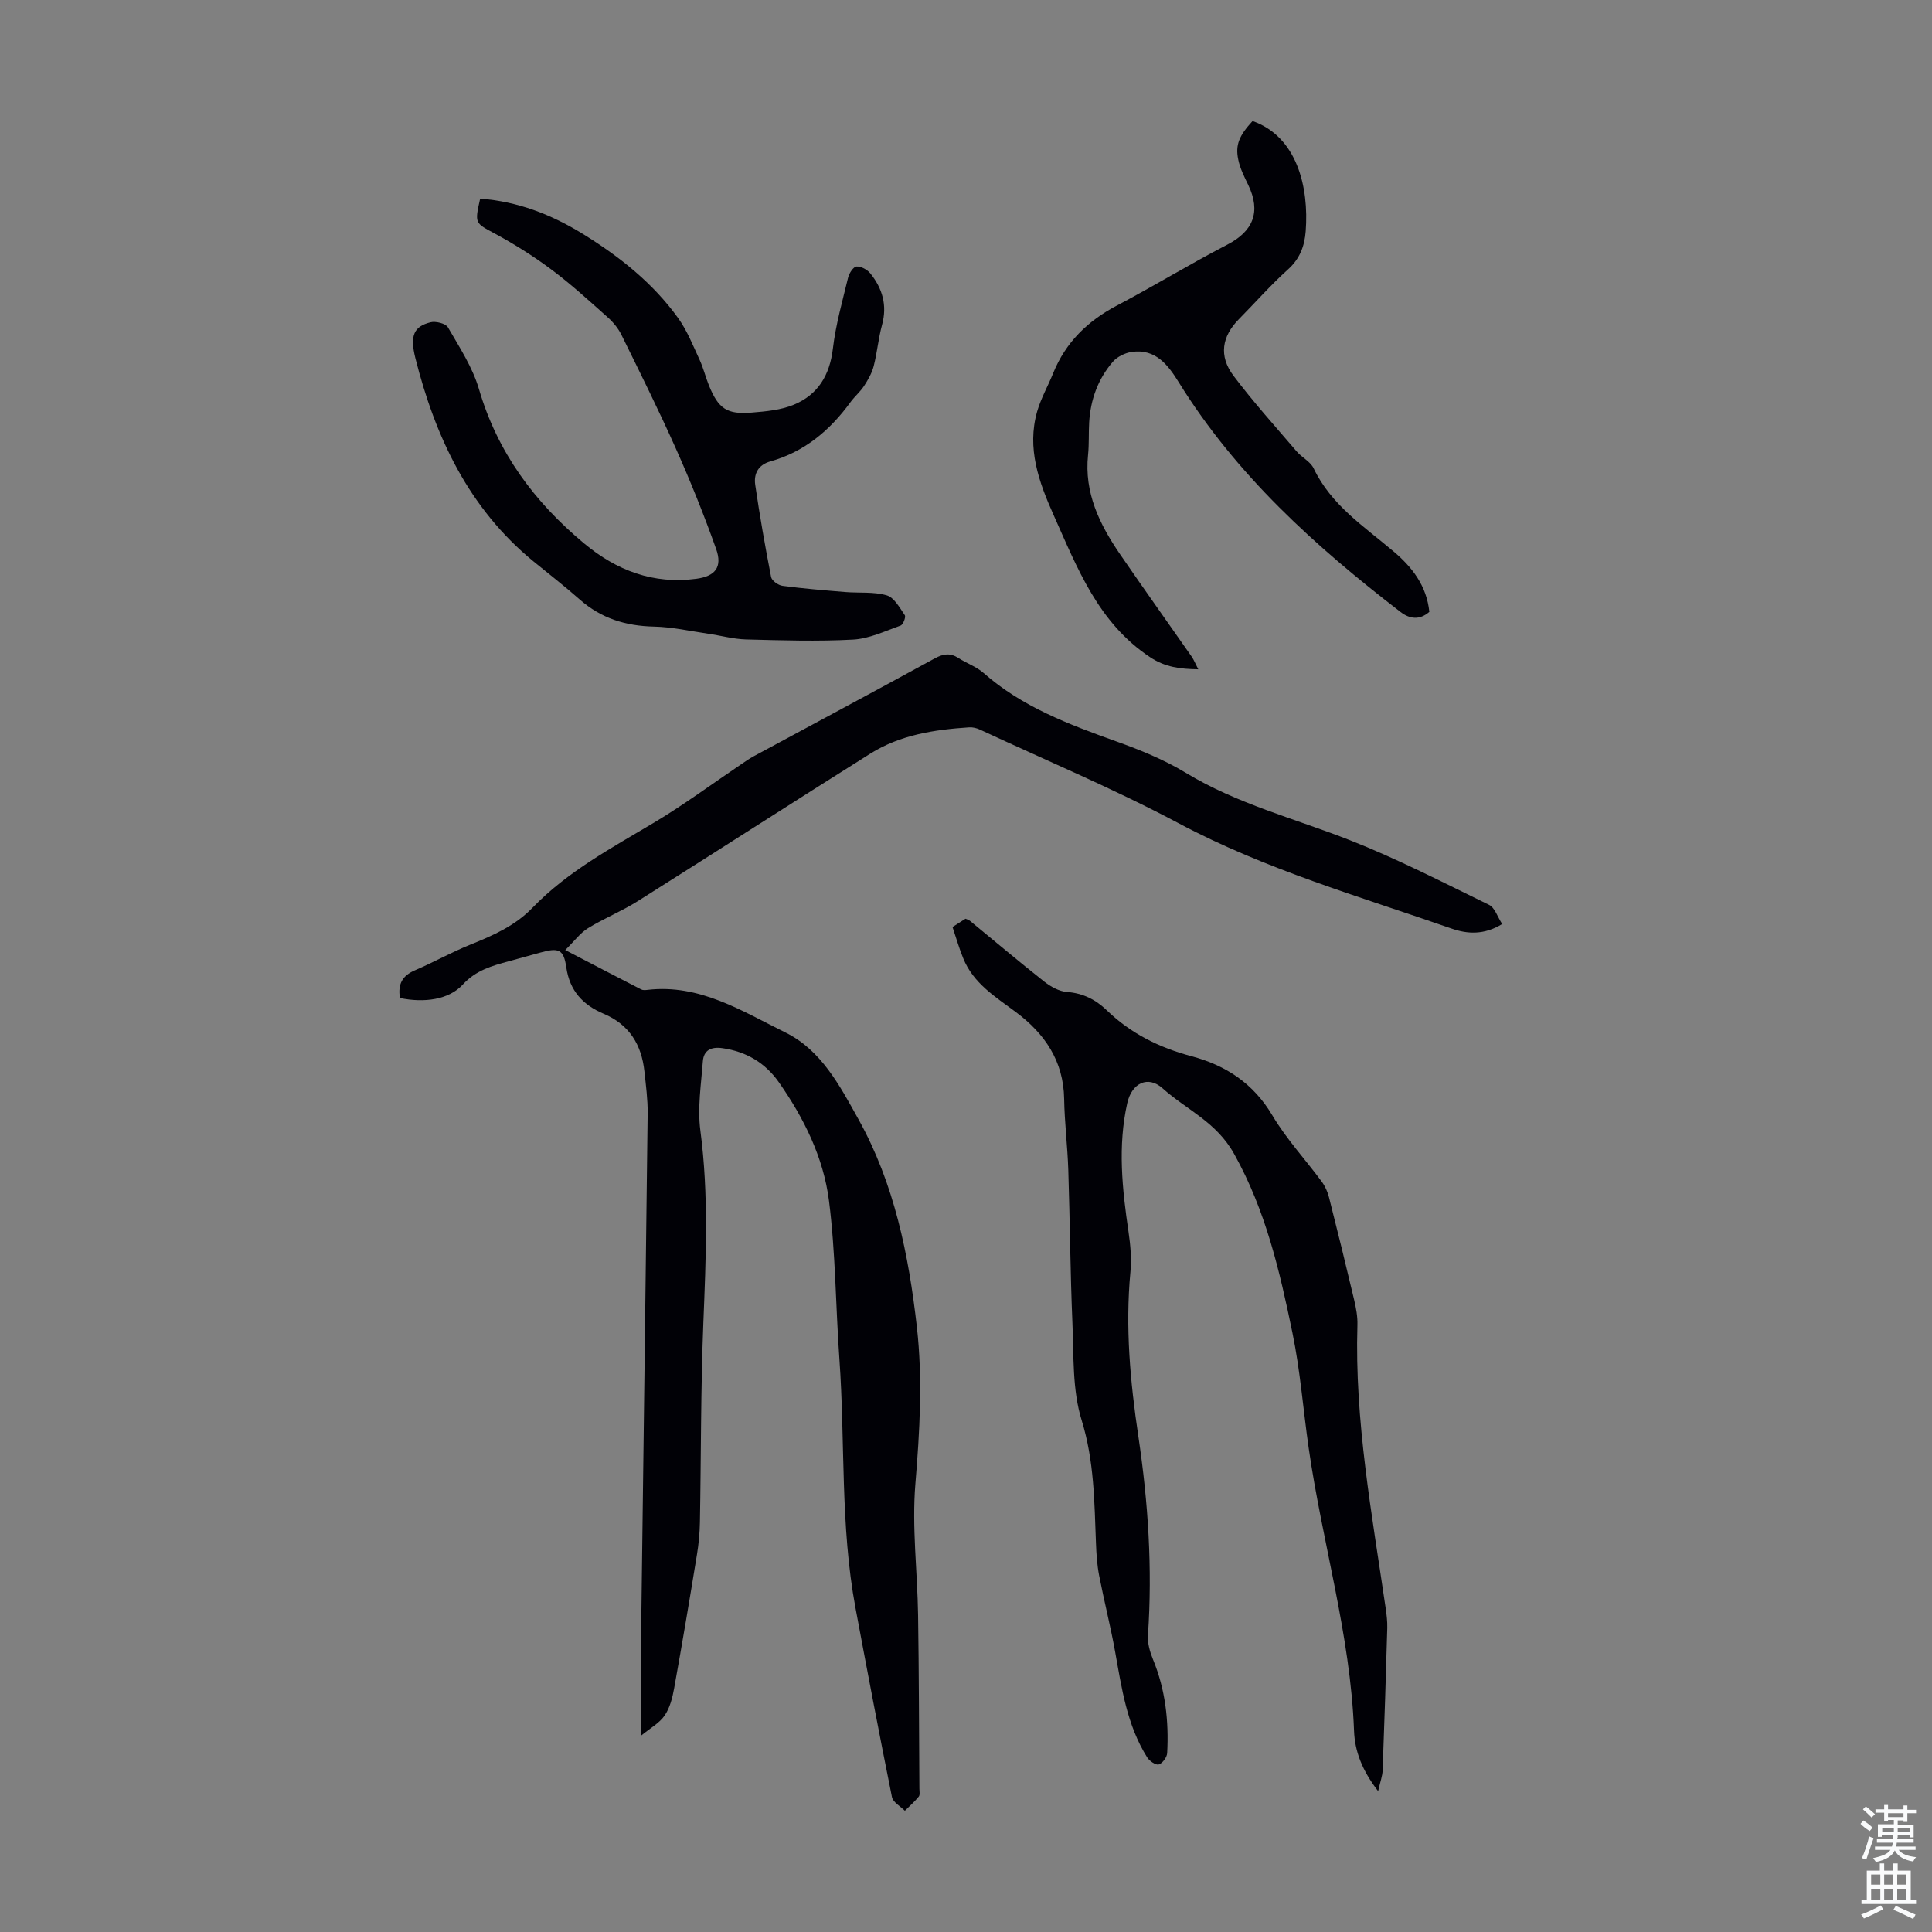<svg enable-background="new 0 0 400 400" viewBox="0 0 400 400" xmlns="http://www.w3.org/2000/svg"><rect x="0" y="0" width="400" height="400" fill="#808080" stroke="none"/><g fill="#010106"><path d="m82.81 206.63c-.49-2.92.53-4.64 3.08-5.73 3.89-1.67 7.61-3.76 11.53-5.34 4.7-1.89 9.22-3.88 12.83-7.62 7.24-7.5 16.35-12.36 25.19-17.64 6.12-3.65 11.87-7.92 17.79-11.91.92-.62 1.83-1.28 2.81-1.81 12.49-6.75 25.02-13.44 37.48-20.26 1.78-.97 3.21-1.19 4.92-.08 1.68 1.09 3.69 1.77 5.17 3.07 8 7.06 17.7 10.67 27.53 14.2 4.92 1.76 9.86 3.76 14.31 6.46 10.65 6.47 22.61 9.5 34.02 13.98 9.84 3.87 19.3 8.75 28.82 13.39 1.2.58 1.75 2.49 2.72 3.97-3.75 2.3-7.21 2.08-10.48.94-19.07-6.65-38.51-12.22-56.52-21.81-13.36-7.11-27.38-12.98-41.12-19.38-.68-.32-1.5-.52-2.24-.47-7.18.47-14.27 1.55-20.47 5.45-16.1 10.11-32.08 20.42-48.17 30.55-3.3 2.08-6.98 3.55-10.3 5.6-1.61 1-2.81 2.67-4.68 4.51 5.68 2.95 10.69 5.57 15.72 8.15.36.19.89.14 1.32.09 10.81-1.26 19.6 4.42 28.57 8.84 7.4 3.65 11.25 11.03 15.11 17.98 7.42 13.35 10.38 28.01 12.08 42.98 1.22 10.83.59 21.61-.31 32.48-.74 8.98.42 18.1.56 27.17.18 11.97.19 23.95.27 35.93 0 .56.16 1.29-.13 1.64-.86 1.06-1.91 1.97-2.88 2.94-.92-.94-2.45-1.76-2.67-2.84-2.63-13.03-5.11-26.09-7.55-39.15-3.18-17.04-2.11-34.36-3.33-51.53-.78-10.93-.78-21.95-2.16-32.8-1.14-8.92-5.17-17.08-10.36-24.49-2.82-4.03-6.76-6.38-11.71-7.08-2.34-.33-3.86.42-4.04 2.72-.36 4.77-1.13 9.64-.52 14.31 1.76 13.3 1.15 26.55.62 39.87-.55 13.74-.46 27.51-.71 41.26-.04 2.23-.25 4.47-.61 6.67-1.51 9.25-3.06 18.5-4.73 27.73-.35 1.95-.88 4.03-1.97 5.62-1.06 1.55-2.93 2.56-4.9 4.18 0-7.07-.06-13.08.01-19.07.46-36.59.96-73.19 1.38-109.78.03-2.89-.36-5.8-.67-8.69-.59-5.52-3.11-9.69-8.43-11.94-4.28-1.81-7.04-4.72-7.75-9.64-.54-3.74-1.6-4.07-5.37-3.03-2.15.6-4.31 1.2-6.46 1.78-3.53.95-6.89 1.88-9.61 4.86-2.89 3.13-7.96 3.81-12.99 2.77z"/><path d="m197.21 191.93c1.18-.75 1.92-1.23 2.69-1.72.36.17.69.25.93.45 5.1 4.19 10.15 8.45 15.33 12.54 1.34 1.05 3.09 2.05 4.71 2.17 3.35.25 5.99 1.59 8.31 3.83 4.94 4.78 10.86 7.71 17.47 9.47 7.16 1.9 12.86 5.64 16.79 12.28 2.89 4.87 6.83 9.11 10.21 13.69.7.95 1.22 2.12 1.51 3.27 1.79 7.04 3.52 14.09 5.19 21.16.41 1.73.75 3.54.69 5.29-.6 19.82 3.02 39.2 5.86 58.67.19 1.32.35 2.67.32 4-.28 9.84-.59 19.68-.96 29.52-.04 1.16-.49 2.31-.93 4.29-3.32-4.29-4.84-8.29-4.99-12.5-.75-19.91-6.58-38.97-9.39-58.53-1.14-7.94-1.74-15.99-3.36-23.84-2.63-12.75-5.51-25.29-12.06-37.04-3.72-6.69-9.87-9.15-14.81-13.59-3.05-2.75-6.4-1.1-7.33 3.04-2 8.91-1.05 17.79.26 26.68.4 2.73.65 5.57.39 8.3-1.08 11.45-.04 22.73 1.65 34.06 2.03 13.62 2.93 27.35 1.98 41.15-.11 1.65.41 3.45 1.05 5.01 2.57 6.24 3.29 12.75 2.93 19.39-.05.86-.97 2.1-1.74 2.34-.61.19-1.92-.7-2.39-1.45-4.22-6.7-5.29-14.38-6.66-21.97-.95-5.27-2.28-10.47-3.3-15.72-.42-2.18-.57-4.42-.65-6.65-.34-8.57-.35-17.02-2.97-25.49-1.94-6.26-1.62-13.28-1.9-19.97-.45-10.6-.52-21.22-.86-31.82-.16-4.92-.78-9.82-.86-14.74-.13-7.86-4.03-13.52-10.05-18-4.22-3.14-8.77-5.93-10.85-11.11-.84-2.04-1.44-4.17-2.21-6.46z"/><path d="m99.41 41.13c7.72.56 14.71 3.26 21.26 7.3 7.59 4.68 14.51 10.16 19.74 17.44 1.86 2.59 3.06 5.66 4.42 8.59.8 1.72 1.24 3.59 1.95 5.35 1.97 4.82 3.72 6.04 8.88 5.61 2.94-.24 6.03-.52 8.7-1.63 4.99-2.07 7.43-6.11 8.08-11.61.59-4.97 1.98-9.86 3.16-14.74.22-.89 1.09-2.22 1.74-2.26.93-.06 2.22.64 2.85 1.42 2.5 3.11 3.54 6.6 2.43 10.66-.76 2.79-1.01 5.73-1.73 8.54-.37 1.45-1.17 2.83-1.99 4.1-.79 1.21-1.94 2.17-2.8 3.34-4.25 5.85-9.53 10.3-16.61 12.29-2.51.71-3.46 2.57-3.13 4.84.93 6.39 2.05 12.76 3.29 19.1.15.76 1.48 1.7 2.36 1.82 4.3.57 8.64.92 12.97 1.28 2.88.24 5.91-.1 8.61.69 1.54.45 2.68 2.56 3.74 4.11.26.37-.35 1.95-.86 2.14-3.23 1.15-6.51 2.73-9.84 2.91-7.37.4-14.77.16-22.16-.03-2.63-.07-5.24-.81-7.87-1.19-3.72-.54-7.45-1.39-11.18-1.47-5.85-.12-10.96-1.7-15.39-5.61-3.1-2.74-6.38-5.28-9.59-7.9-13.39-10.98-20.32-25.74-24.44-42.07-1.19-4.74-.28-6.55 3.11-7.42 1.09-.28 3.15.23 3.63 1.04 2.39 4.13 5.1 8.27 6.42 12.78 3.82 13.09 11.46 23.36 21.75 31.94 6.75 5.63 14.35 8.52 23.25 7.34 3.89-.52 5.46-2.39 4.11-6.17-2.5-7.02-5.29-13.96-8.33-20.77-3.55-7.96-7.44-15.77-11.29-23.59-.67-1.35-1.71-2.61-2.85-3.62-3.76-3.35-7.49-6.77-11.51-9.78-3.72-2.78-7.68-5.29-11.77-7.5-4.17-2.26-4.29-2.04-3.11-7.27z"/><path d="m259.33 25.06c9.18 3.22 11.7 13.61 11 22.82-.24 3.1-1.22 5.71-3.69 7.93-3.57 3.21-6.76 6.85-10.14 10.27-3.52 3.57-4.21 7.6-1.13 11.7 4.08 5.42 8.65 10.49 13.07 15.66 1.08 1.27 2.86 2.11 3.54 3.53 3.63 7.62 10.46 12.04 16.57 17.22 3.85 3.26 6.82 7.09 7.38 12.49-1.98 1.71-4 1.54-5.99 0-17.63-13.57-34.01-28.34-45.87-47.5-2.22-3.58-4.79-7.03-9.75-6.32-1.39.2-3.01.99-3.91 2.03-3.08 3.57-4.64 7.86-4.91 12.58-.13 2.23 0 4.49-.23 6.71-.83 7.85 2.39 14.38 6.62 20.56 4.87 7.1 9.87 14.1 14.8 21.16.5.71.81 1.54 1.4 2.67-3.75-.06-6.84-.43-9.94-2.48-10.79-7.13-15.11-18.5-20.03-29.5-3.04-6.8-5.56-13.79-3.39-21.39.78-2.73 2.24-5.26 3.31-7.92 2.58-6.39 7.13-10.82 13.2-14.02 7.7-4.05 15.13-8.61 22.86-12.61 5.37-2.77 7.01-6.81 4.34-12.35-.82-1.7-1.7-3.43-2.07-5.25-.65-3.07.21-5 2.96-7.99z"/></g><path d="m385.2 377.6.6-.7c.6.4 1.3.9 1.9 1.5l-.6.7c-.8-.5-1.4-1-1.9-1.5zm.3 7.1c.6-1.4 1.1-2.9 1.5-4.5.3.1.6.3.9.4-.5 1.4-1 2.9-1.5 4.4zm.2-10.1.6-.6c.7.5 1.3 1.1 1.9 1.6l-.7.7c-.6-.6-1.2-1.2-1.8-1.7zm8.4-.8h.8v.9h1.8v.7h-1.8v1.8h-.8v-.3h-1.2v.9h3.3v2.6h-.8v-.4h-2.5c0 .3 0 .6-.1.8h3.4v.7h-3.5c0 .3-.1.6-.1.8h4v.7h-3.5c.7.9 1.9 1.3 3.6 1.5-.2.2-.4.5-.6.9-1.9-.3-3.2-1.1-3.8-2.3-.5 1.1-1.8 2-3.9 2.4-.2-.3-.4-.5-.6-.8 1.9-.4 3.1-.9 3.6-1.7h-3.2v-.7h3.5c.1-.2.1-.5.2-.8h-3.3v-.7h3.4c0-.2 0-.5 0-.8h-2.4v.3h-.8v-2.6h3.3v-.9h-1.2v.3h-.8v-1.8h-1.8v-.7h1.8v-.9h.8v.9h3.2zm-4.4 5.5h2.4c0-.3 0-.6 0-.9h-2.4zm1.2-3.1h3.2v-.8h-3.2zm4.4 2.2h-2.4v.9h2.5v-.9z" fill="#fafbfc"/><path d="m389.2 385.8h.9v1.5h1.9v-1.5h.9v1.5h2.7v6h1.1v.9h-11.3v-.9h1.1v-6h2.7zm.2 8.7.5.8c-1.2.6-2.5 1.3-4 1.9-.2-.3-.3-.6-.6-.8 1.6-.6 3-1.3 4.1-1.9zm-2-4.3h1.9v-2.1h-1.9zm0 3.1h1.9v-2.2h-1.9zm2.7-3.1h1.9v-2.1h-1.9zm0 3.1h1.9v-2.2h-1.9zm2.4 1.3c1.4.6 2.7 1.2 4.1 1.8l-.5.9c-1.5-.7-2.8-1.4-4.1-1.9zm2.2-6.5h-1.9v2.1h1.9zm-1.9 5.2h1.9v-2.2h-1.9z" fill="#fafbfc"/></svg>